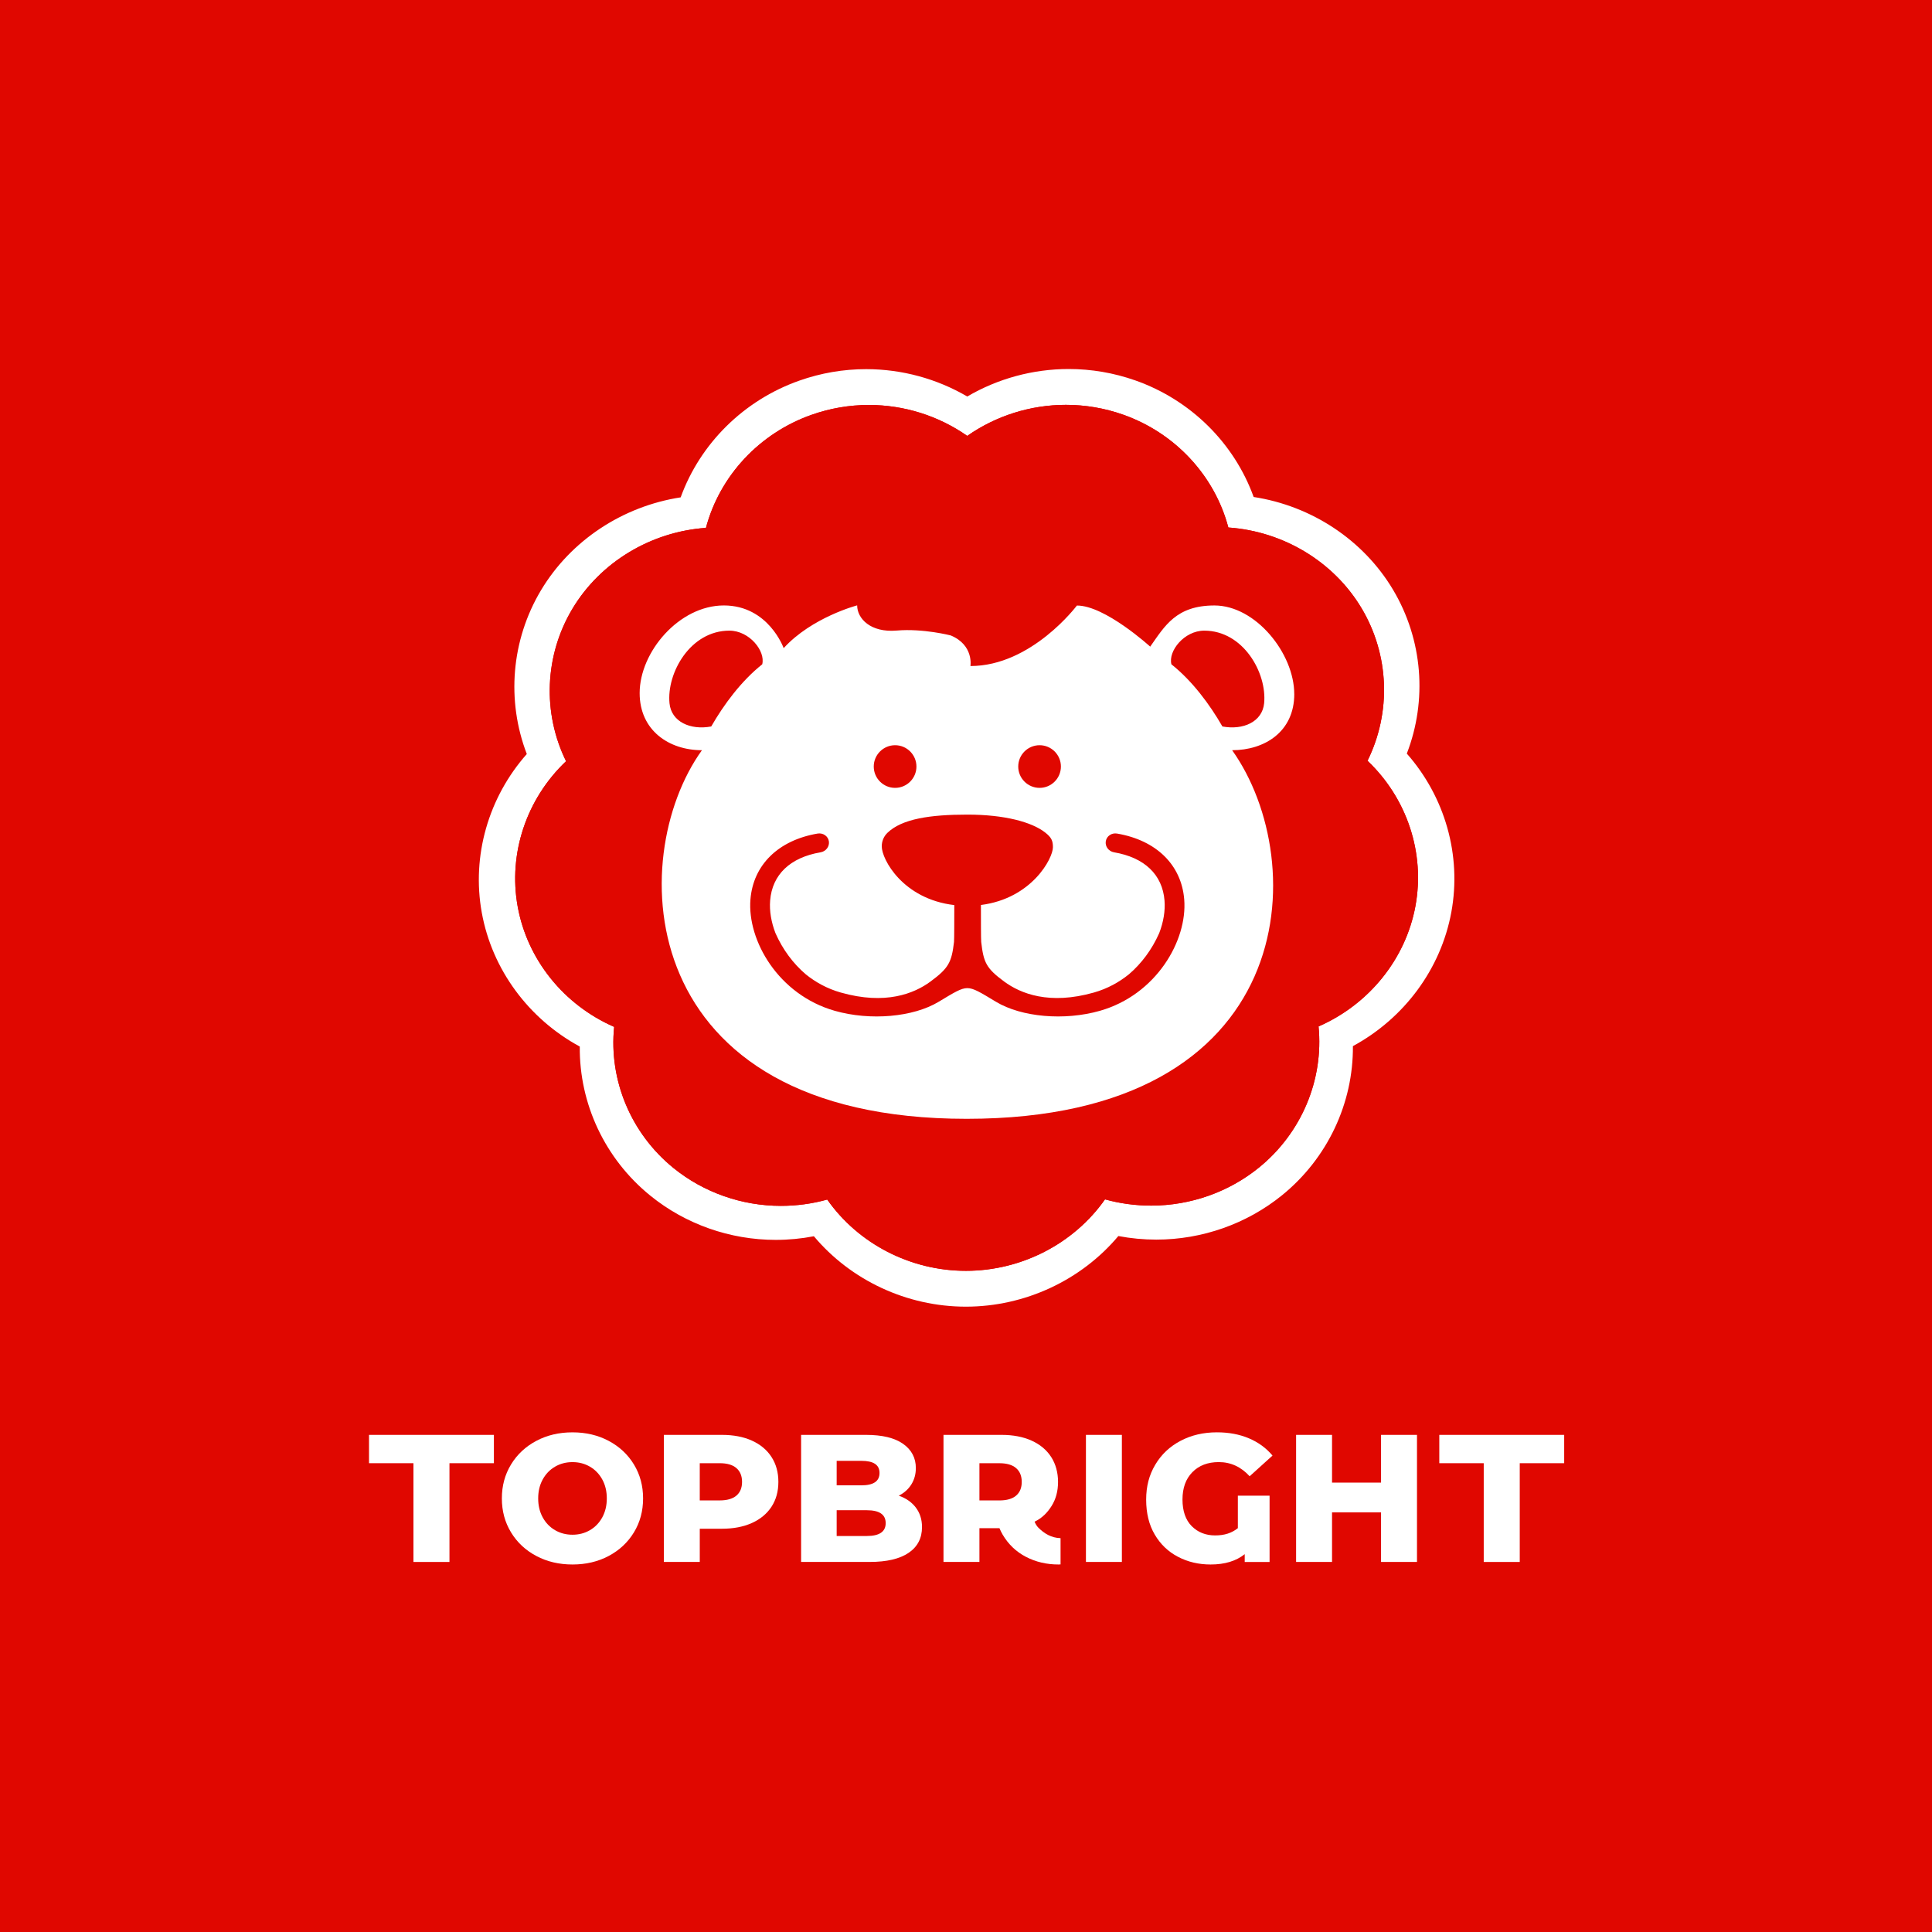 <svg width="800" height="800" viewBox="0 0 800 800" fill="none" xmlns="http://www.w3.org/2000/svg">
<path d="M800 0H0V800H800V0Z" fill="#E00700"/>
<path d="M582.53 312.048C591.074 289.944 589.162 264.896 576.826 244.192C564.506 223.528 543.058 209.472 519.114 205.792C511.098 183.568 493.106 165.6 470.058 157.504C461.162 154.384 451.898 152.8 442.506 152.8C427.706 152.8 413.154 156.784 400.522 164.184C387.938 156.824 373.434 152.856 358.674 152.856C349.25 152.856 339.946 154.448 331.01 157.6C307.946 165.72 289.914 183.712 281.85 205.944C257.898 209.64 236.418 223.704 224.034 244.384C211.65 265.08 209.666 290.128 218.138 312.224C202.298 330.12 195.226 354.328 199.498 377.92C203.762 401.496 218.906 421.872 240.074 433.352C239.834 456.936 250.434 479.808 269.29 495.096C283.834 506.904 302.274 513.408 321.202 513.408C326.538 513.408 331.826 512.904 337.01 511.904C352.298 530.12 375.482 541.064 399.962 541.064C424.506 541.048 447.754 530.072 463.09 511.816C468.25 512.8 473.506 513.296 478.802 513.296C497.762 513.296 516.242 506.784 530.85 494.944C549.73 479.632 560.394 456.76 560.21 433.176C581.41 421.688 596.626 401.304 600.962 377.728C605.306 354.136 598.314 329.936 582.53 312.048ZM586.106 375.16C582.066 397.152 566.858 415.904 545.986 425.024C548.162 447.112 538.938 469.176 521.274 483.496C508.77 493.64 492.93 499.216 476.674 499.216C473.426 499.216 470.202 499 467.01 498.568C463.818 498.136 460.666 497.496 457.562 496.632C444.666 514.976 423.002 526.208 400.018 526.224H399.954C377.01 526.224 355.386 515.016 342.546 496.712C336.306 498.448 329.866 499.32 323.354 499.32C307.122 499.32 291.33 493.752 278.874 483.648C261.242 469.344 252.074 447.288 254.306 425.208C233.474 416.112 218.33 397.376 214.362 375.368C210.378 353.376 218.018 330.736 234.394 315.208C224.562 295.192 225.466 271.4 237.026 252.08C248.594 232.768 269.498 220.192 292.314 218.576C298.018 197.088 314.45 179.376 336.066 171.76C343.73 169.056 351.714 167.688 359.802 167.688C374.402 167.688 388.698 172.208 400.514 180.496C412.37 172.176 426.722 167.64 441.354 167.64C449.41 167.64 457.362 168.992 464.986 171.672C486.586 179.256 502.97 196.952 508.634 218.424C531.434 220.024 552.298 232.576 563.81 251.88C575.322 271.2 576.154 294.984 566.258 315.016C582.586 330.52 590.154 353.152 586.106 375.16Z" fill="white"/>
<path d="M586.103 375.16C582.063 397.152 566.855 415.904 545.983 425.024C548.159 447.112 538.935 469.176 521.271 483.496C508.767 493.64 492.927 499.216 476.671 499.216C473.423 499.216 470.199 499 467.007 498.568C463.815 498.136 460.663 497.496 457.559 496.632C444.663 514.976 422.999 526.208 400.015 526.224H399.951C377.007 526.224 355.383 515.016 342.543 496.712C336.303 498.448 329.863 499.32 323.351 499.32C307.119 499.32 291.327 493.752 278.871 483.648C261.239 469.344 252.071 447.288 254.303 425.208C233.471 416.112 218.327 397.376 214.359 375.368C210.375 353.376 218.015 330.736 234.391 315.208C224.559 295.192 225.463 271.4 237.023 252.08C248.591 232.768 269.495 220.192 292.311 218.576C298.015 197.088 314.447 179.376 336.063 171.76C343.727 169.056 351.711 167.688 359.799 167.688C374.399 167.688 388.695 172.208 400.511 180.496C412.367 172.176 426.719 167.64 441.351 167.64C449.407 167.64 457.359 168.992 464.983 171.672C486.583 179.256 502.967 196.952 508.631 218.424C531.431 220.024 552.295 232.576 563.807 251.88C575.319 271.2 576.151 294.984 566.255 315.016C582.583 330.52 590.151 353.152 586.103 375.16Z" fill="#E00700"/>
<path d="M535.923 287.416C535.923 270.576 519.955 250.712 502.875 250.712C486.987 250.712 482.283 259.256 476.275 267.76C476.275 267.76 457.531 250.672 445.915 250.744C445.915 250.744 427.171 275.792 401.835 275.792C401.835 275.792 403.307 267.12 393.675 263.12C393.675 263.12 382.251 260.16 371.339 261.096C360.419 262.048 354.931 256.072 354.931 250.672C354.931 250.672 336.203 255.552 324.499 268.384C324.499 268.384 318.227 250.704 299.731 250.704C281.235 250.704 264.867 269.936 264.867 286.992C264.867 302.44 276.995 310.648 290.659 310.648C258.563 355.248 261.971 463.28 400.251 463.28C538.531 463.28 543.203 356.992 510.203 310.648C523.571 310.648 535.931 303.056 535.931 287.4L535.923 287.416ZM430.467 308.576C435.347 308.576 439.299 312.536 439.299 317.408C439.299 322.28 435.339 326.24 430.467 326.24C425.595 326.24 421.627 322.28 421.627 317.408C421.627 312.536 425.587 308.576 430.467 308.576ZM370.643 308.576C375.523 308.576 379.475 312.536 379.475 317.408C379.475 322.28 375.515 326.24 370.643 326.24C365.771 326.24 361.803 322.28 361.803 317.408C361.803 312.536 365.763 308.576 370.643 308.576ZM294.507 300.816C285.851 302.44 277.963 298.856 277.227 291.208C276.011 278.64 285.851 261.136 302.019 261.136C310.339 261.136 317.043 269.624 315.619 275.08C306.963 281.96 299.755 291.68 294.507 300.816ZM455.451 418.552C440.667 422.76 422.939 421.16 412.419 414.816C405.931 410.904 403.139 409.16 400.547 409.16C397.955 409.16 395.171 410.912 388.683 414.816C378.163 421.16 360.427 422.76 345.651 418.552C322.331 411.912 309.379 389.448 310.739 372.456C311.883 358.144 322.275 347.936 338.547 345.16C340.787 344.784 342.875 346.208 343.219 348.344C343.555 350.496 342.027 352.536 339.803 352.92C327.179 355.064 319.755 362.16 318.899 372.888C318.555 377.144 319.331 381.8 321.107 386.408C324.131 393.224 328.419 398.96 333.619 403.416C337.699 406.728 342.547 409.4 348.131 410.984C366.611 416.24 378.539 411.424 385.291 406.44C392.779 400.912 394.051 398.504 395.035 390.048C395.147 389.056 395.147 379.784 395.155 374.776C373.859 372.28 365.115 355.848 365.115 350.472C365.115 348.512 365.811 346.472 367.443 344.88C373.443 339.056 385.171 337.312 400.555 337.312C415.939 337.312 427.259 340.384 432.787 344.728C435.363 346.752 435.995 348.104 435.995 350.816C435.995 355.448 427.251 372.056 406.179 374.736C406.179 379.728 406.179 389.056 406.299 390.048C407.275 398.504 408.323 400.92 415.811 406.44C422.563 411.416 434.491 416.24 452.971 410.984C458.555 409.4 463.403 406.72 467.483 403.416C472.675 398.96 476.971 393.224 479.995 386.408C481.771 381.808 482.547 377.144 482.203 372.888C481.339 362.16 473.923 355.072 461.299 352.92C459.075 352.536 457.539 350.496 457.883 348.344C458.227 346.208 460.315 344.776 462.555 345.16C478.827 347.936 489.219 358.144 490.363 372.456C491.731 389.456 478.771 411.912 455.451 418.552ZM506.171 300.816C500.931 291.688 493.715 281.96 485.059 275.08C483.635 269.624 490.339 261.136 498.659 261.136C514.827 261.136 524.667 278.64 523.451 291.208C522.707 298.856 514.819 302.44 506.163 300.816H506.171Z" fill="white"/>
<path d="M222.057 644.288C217.625 641.936 214.137 638.68 211.609 634.52C209.073 630.36 207.809 625.68 207.809 620.464C207.809 615.248 209.073 610.568 211.609 606.408C214.137 602.248 217.625 598.992 222.057 596.64C226.489 594.28 231.489 593.104 237.057 593.104C242.625 593.104 247.617 594.28 252.049 596.64C256.481 598.992 259.969 602.256 262.497 606.408C265.025 610.568 266.289 615.256 266.289 620.464C266.289 625.672 265.025 630.36 262.497 634.52C259.961 638.68 256.481 641.936 252.049 644.288C247.617 646.648 242.617 647.824 237.057 647.824C231.497 647.824 226.497 646.648 222.057 644.288ZM244.273 633.616C246.425 632.368 248.129 630.6 249.385 628.32C250.633 626.04 251.265 623.424 251.265 620.464C251.265 617.504 250.641 614.888 249.385 612.608C248.129 610.328 246.425 608.56 244.273 607.312C242.113 606.056 239.713 605.432 237.057 605.432C234.401 605.432 231.993 606.056 229.841 607.312C227.681 608.568 225.977 610.328 224.729 612.608C223.473 614.888 222.849 617.504 222.849 620.464C222.849 623.424 223.473 626.04 224.729 628.32C225.977 630.6 227.689 632.368 229.841 633.616C231.993 634.872 234.401 635.496 237.057 635.496C239.713 635.496 242.113 634.872 244.273 633.616Z" fill="white"/>
<path d="M311.331 596.52C314.835 598.096 317.547 600.352 319.451 603.288C321.355 606.216 322.307 609.664 322.307 613.624C322.307 617.584 321.355 621.016 319.451 623.92C317.547 626.824 314.843 629.072 311.331 630.648C307.819 632.224 303.691 633.016 298.931 633.016H289.763V646.768H274.883V594.152H298.939C303.699 594.152 307.835 594.944 311.339 596.52H311.331ZM304.939 619.296C306.491 617.968 307.267 616.08 307.267 613.624C307.267 611.168 306.491 609.264 304.939 607.912C303.387 606.56 301.083 605.88 298.019 605.88H289.755V621.288H298.019C301.075 621.288 303.379 620.624 304.939 619.296Z" fill="white"/>
<path d="M379.223 624.256C380.927 626.488 381.783 629.184 381.783 632.336C381.783 636.944 379.927 640.504 376.223 643.008C372.511 645.512 367.151 646.768 360.135 646.768H331.719V594.152H358.631C365.343 594.152 370.455 595.392 373.967 597.872C377.471 600.352 379.231 603.696 379.231 607.904C379.231 610.408 378.615 612.656 377.391 614.632C376.167 616.616 374.423 618.176 372.167 619.328C375.175 620.376 377.527 622.024 379.231 624.248L379.223 624.256ZM346.447 604.904V615.048H356.671C361.687 615.048 364.191 613.344 364.191 609.936C364.191 606.528 361.687 604.904 356.671 604.904H346.447ZM366.743 630.688C366.743 627.128 364.135 625.352 358.927 625.352H346.447V636.024H358.927C364.143 636.024 366.743 634.248 366.743 630.688Z" fill="white"/>
<path d="M512.554 619.336H525.706V646.776H515.41V643.544C511.85 646.4 507.146 647.824 501.282 647.824C496.37 647.824 491.882 646.776 487.826 644.664C483.77 642.56 480.546 639.488 478.17 635.456C475.786 631.424 474.602 626.6 474.602 620.984C474.602 615.368 475.85 610.752 478.362 606.512C480.866 602.28 484.346 598.984 488.81 596.632C493.266 594.272 498.306 593.096 503.914 593.096C508.826 593.096 513.234 593.92 517.146 595.576C521.058 597.232 524.314 599.608 526.922 602.72L517.45 611.288C513.89 607.384 509.634 605.424 504.674 605.424C500.114 605.424 496.466 606.816 493.738 609.592C491.002 612.376 489.642 616.144 489.642 620.904C489.642 625.664 490.922 629.4 493.474 631.952C496.034 634.512 499.266 635.784 503.17 635.784C507.074 635.784 510.058 634.784 512.57 632.776V619.32L512.554 619.336Z" fill="white"/>
<path d="M586.744 594.152V646.768H571.863V626.248H551.567V646.768H536.688V594.152H551.567V613.92H571.863V594.152H586.744Z" fill="white"/>
<path d="M204.513 594.152H152.801V605.88H171.201V646.776H186.113V605.88H204.513V594.152Z" fill="white"/>
<path d="M464.544 594.152H449.664V646.768H464.544V594.152Z" fill="white"/>
<path d="M647.696 594.152H595.984V605.88H614.384V646.776H629.296V605.88H647.696V594.152Z" fill="white"/>
<path d="M429.968 632.576C429.296 631.904 428.792 631.048 428.4 630.096C431.648 628.528 433.768 626.248 435.448 623.584C437.224 620.752 438.112 617.432 438.112 613.624C438.112 609.816 437.16 606.216 435.256 603.288C433.352 600.352 430.648 598.104 427.136 596.52C423.624 594.944 419.496 594.152 414.736 594.152H390.68V646.768H405.56V632.784H413.68C413.736 632.784 413.792 632.784 413.848 632.784C414.24 633.704 414.68 634.6 415.176 635.456C417.552 639.488 420.776 642.56 424.832 644.664C428.888 646.768 433.376 647.824 438.288 647.824C438.584 647.824 438.864 647.792 439.152 647.784V636.92C435.24 636.808 432.312 634.92 429.96 632.568L429.968 632.576ZM405.56 605.888H413.832C416.888 605.888 419.192 606.568 420.752 607.92C422.304 609.272 423.08 611.176 423.08 613.632C423.08 616.088 422.304 617.976 420.752 619.304C419.2 620.632 416.896 621.296 413.832 621.296H405.56V605.888Z" fill="white"/>
</svg>
